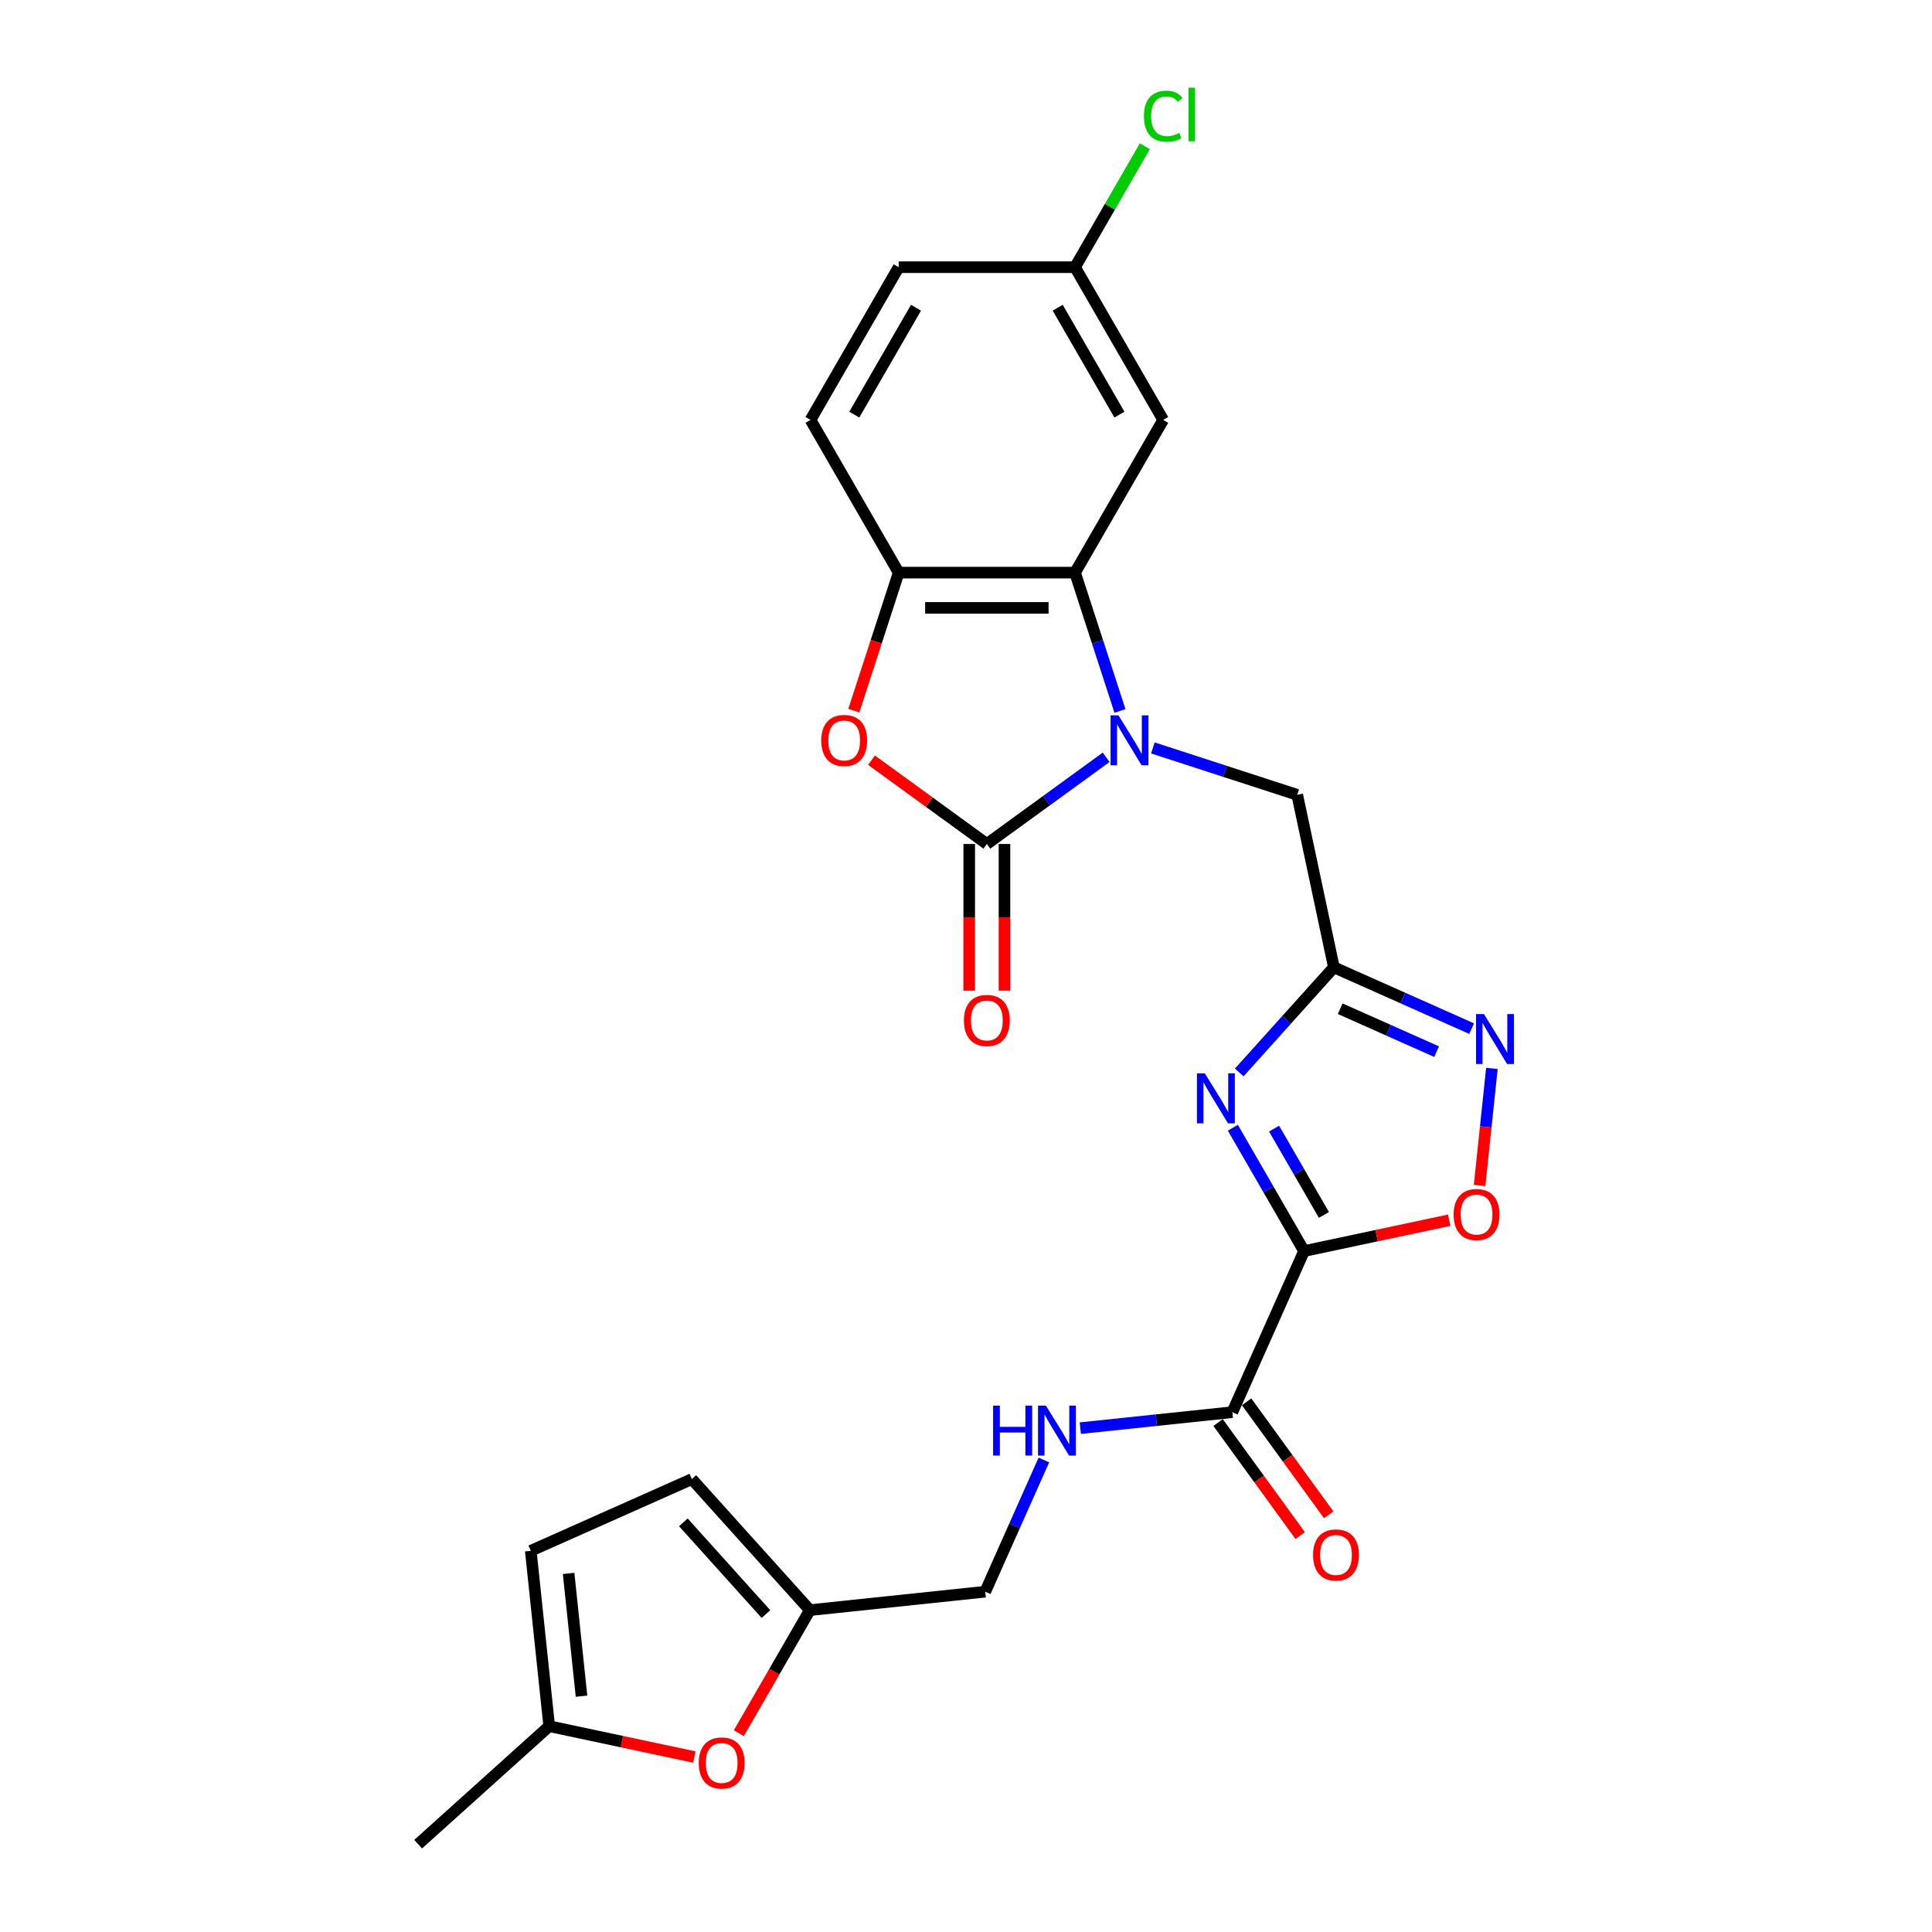 <?xml version='1.0' encoding='iso-8859-1'?>
<svg version='1.1' baseProfile='full'
              xmlns='http://www.w3.org/2000/svg'
                      xmlns:rdkit='http://www.rdkit.org/xml'
                      xmlns:xlink='http://www.w3.org/1999/xlink'
                  xml:space='preserve'
width='1000px' height='1000px' viewBox='0 0 1000 1000'>
<!-- END OF HEADER -->
<rect style='opacity:1.0;fill:#FFFFFF;stroke:none' width='1000' height='1000' x='0' y='0'> </rect>
<path class='bond-1' d='M 572.55,391.975 L 541.671,414.41' style='fill:none;fill-rule:evenodd;stroke:#0000FF;stroke-width:6px;stroke-linecap:butt;stroke-linejoin:miter;stroke-opacity:1' />
<path class='bond-1' d='M 541.671,414.41 L 510.792,436.845' style='fill:none;fill-rule:evenodd;stroke:#000000;stroke-width:6px;stroke-linecap:butt;stroke-linejoin:miter;stroke-opacity:1' />
<path class='bond-4' d='M 579.694,367.989 L 568.061,332.189' style='fill:none;fill-rule:evenodd;stroke:#0000FF;stroke-width:6px;stroke-linecap:butt;stroke-linejoin:miter;stroke-opacity:1' />
<path class='bond-4' d='M 568.061,332.189 L 556.429,296.388' style='fill:none;fill-rule:evenodd;stroke:#000000;stroke-width:6px;stroke-linecap:butt;stroke-linejoin:miter;stroke-opacity:1' />
<path class='bond-10' d='M 596.719,387.122 L 634.08,399.261' style='fill:none;fill-rule:evenodd;stroke:#0000FF;stroke-width:6px;stroke-linecap:butt;stroke-linejoin:miter;stroke-opacity:1' />
<path class='bond-10' d='M 634.08,399.261 L 671.441,411.4' style='fill:none;fill-rule:evenodd;stroke:#000000;stroke-width:6px;stroke-linecap:butt;stroke-linejoin:miter;stroke-opacity:1' />
<path class='bond-0' d='M 674.981,647.555 L 656.552,615.635' style='fill:none;fill-rule:evenodd;stroke:#000000;stroke-width:6px;stroke-linecap:butt;stroke-linejoin:miter;stroke-opacity:1' />
<path class='bond-0' d='M 656.552,615.635 L 638.123,583.716' style='fill:none;fill-rule:evenodd;stroke:#0000FF;stroke-width:6px;stroke-linecap:butt;stroke-linejoin:miter;stroke-opacity:1' />
<path class='bond-0' d='M 685.261,628.852 L 672.361,606.508' style='fill:none;fill-rule:evenodd;stroke:#000000;stroke-width:6px;stroke-linecap:butt;stroke-linejoin:miter;stroke-opacity:1' />
<path class='bond-0' d='M 672.361,606.508 L 659.461,584.164' style='fill:none;fill-rule:evenodd;stroke:#0000FF;stroke-width:6px;stroke-linecap:butt;stroke-linejoin:miter;stroke-opacity:1' />
<path class='bond-9' d='M 674.981,647.555 L 637.856,730.938' style='fill:none;fill-rule:evenodd;stroke:#000000;stroke-width:6px;stroke-linecap:butt;stroke-linejoin:miter;stroke-opacity:1' />
<path class='bond-27' d='M 674.981,647.555 L 712.547,639.57' style='fill:none;fill-rule:evenodd;stroke:#000000;stroke-width:6px;stroke-linecap:butt;stroke-linejoin:miter;stroke-opacity:1' />
<path class='bond-27' d='M 712.547,639.57 L 750.113,631.585' style='fill:none;fill-rule:evenodd;stroke:#FF0000;stroke-width:6px;stroke-linecap:butt;stroke-linejoin:miter;stroke-opacity:1' />
<path class='bond-5' d='M 510.792,436.845 L 480.945,415.159' style='fill:none;fill-rule:evenodd;stroke:#000000;stroke-width:6px;stroke-linecap:butt;stroke-linejoin:miter;stroke-opacity:1' />
<path class='bond-5' d='M 480.945,415.159 L 451.097,393.474' style='fill:none;fill-rule:evenodd;stroke:#FF0000;stroke-width:6px;stroke-linecap:butt;stroke-linejoin:miter;stroke-opacity:1' />
<path class='bond-18' d='M 501.665,436.845 L 501.665,474.805' style='fill:none;fill-rule:evenodd;stroke:#000000;stroke-width:6px;stroke-linecap:butt;stroke-linejoin:miter;stroke-opacity:1' />
<path class='bond-18' d='M 501.665,474.805 L 501.665,512.766' style='fill:none;fill-rule:evenodd;stroke:#FF0000;stroke-width:6px;stroke-linecap:butt;stroke-linejoin:miter;stroke-opacity:1' />
<path class='bond-18' d='M 519.92,436.845 L 519.92,474.805' style='fill:none;fill-rule:evenodd;stroke:#000000;stroke-width:6px;stroke-linecap:butt;stroke-linejoin:miter;stroke-opacity:1' />
<path class='bond-18' d='M 519.92,474.805 L 519.92,512.766' style='fill:none;fill-rule:evenodd;stroke:#FF0000;stroke-width:6px;stroke-linecap:butt;stroke-linejoin:miter;stroke-opacity:1' />
<path class='bond-2' d='M 641.429,555.088 L 665.923,527.884' style='fill:none;fill-rule:evenodd;stroke:#0000FF;stroke-width:6px;stroke-linecap:butt;stroke-linejoin:miter;stroke-opacity:1' />
<path class='bond-2' d='M 665.923,527.884 L 690.418,500.68' style='fill:none;fill-rule:evenodd;stroke:#000000;stroke-width:6px;stroke-linecap:butt;stroke-linejoin:miter;stroke-opacity:1' />
<path class='bond-3' d='M 690.418,500.68 L 671.441,411.4' style='fill:none;fill-rule:evenodd;stroke:#000000;stroke-width:6px;stroke-linecap:butt;stroke-linejoin:miter;stroke-opacity:1' />
<path class='bond-6' d='M 690.418,500.68 L 726.067,516.552' style='fill:none;fill-rule:evenodd;stroke:#000000;stroke-width:6px;stroke-linecap:butt;stroke-linejoin:miter;stroke-opacity:1' />
<path class='bond-6' d='M 726.067,516.552 L 761.716,532.424' style='fill:none;fill-rule:evenodd;stroke:#0000FF;stroke-width:6px;stroke-linecap:butt;stroke-linejoin:miter;stroke-opacity:1' />
<path class='bond-6' d='M 693.688,522.118 L 718.642,533.228' style='fill:none;fill-rule:evenodd;stroke:#000000;stroke-width:6px;stroke-linecap:butt;stroke-linejoin:miter;stroke-opacity:1' />
<path class='bond-6' d='M 718.642,533.228 L 743.597,544.339' style='fill:none;fill-rule:evenodd;stroke:#0000FF;stroke-width:6px;stroke-linecap:butt;stroke-linejoin:miter;stroke-opacity:1' />
<path class='bond-8' d='M 556.429,296.388 L 465.155,296.388' style='fill:none;fill-rule:evenodd;stroke:#000000;stroke-width:6px;stroke-linecap:butt;stroke-linejoin:miter;stroke-opacity:1' />
<path class='bond-8' d='M 542.738,314.643 L 478.846,314.643' style='fill:none;fill-rule:evenodd;stroke:#000000;stroke-width:6px;stroke-linecap:butt;stroke-linejoin:miter;stroke-opacity:1' />
<path class='bond-12' d='M 556.429,296.388 L 602.066,217.343' style='fill:none;fill-rule:evenodd;stroke:#000000;stroke-width:6px;stroke-linecap:butt;stroke-linejoin:miter;stroke-opacity:1' />
<path class='bond-26' d='M 441.938,367.843 L 453.547,332.115' style='fill:none;fill-rule:evenodd;stroke:#FF0000;stroke-width:6px;stroke-linecap:butt;stroke-linejoin:miter;stroke-opacity:1' />
<path class='bond-26' d='M 453.547,332.115 L 465.155,296.388' style='fill:none;fill-rule:evenodd;stroke:#000000;stroke-width:6px;stroke-linecap:butt;stroke-linejoin:miter;stroke-opacity:1' />
<path class='bond-7' d='M 772.203,553.01 L 769.018,583.309' style='fill:none;fill-rule:evenodd;stroke:#0000FF;stroke-width:6px;stroke-linecap:butt;stroke-linejoin:miter;stroke-opacity:1' />
<path class='bond-7' d='M 769.018,583.309 L 765.834,613.608' style='fill:none;fill-rule:evenodd;stroke:#FF0000;stroke-width:6px;stroke-linecap:butt;stroke-linejoin:miter;stroke-opacity:1' />
<path class='bond-20' d='M 465.155,296.388 L 419.518,217.343' style='fill:none;fill-rule:evenodd;stroke:#000000;stroke-width:6px;stroke-linecap:butt;stroke-linejoin:miter;stroke-opacity:1' />
<path class='bond-14' d='M 637.856,730.938 L 598.512,735.073' style='fill:none;fill-rule:evenodd;stroke:#000000;stroke-width:6px;stroke-linecap:butt;stroke-linejoin:miter;stroke-opacity:1' />
<path class='bond-14' d='M 598.512,735.073 L 559.167,739.209' style='fill:none;fill-rule:evenodd;stroke:#0000FF;stroke-width:6px;stroke-linecap:butt;stroke-linejoin:miter;stroke-opacity:1' />
<path class='bond-19' d='M 630.472,736.303 L 651.72,765.548' style='fill:none;fill-rule:evenodd;stroke:#000000;stroke-width:6px;stroke-linecap:butt;stroke-linejoin:miter;stroke-opacity:1' />
<path class='bond-19' d='M 651.72,765.548 L 672.968,794.793' style='fill:none;fill-rule:evenodd;stroke:#FF0000;stroke-width:6px;stroke-linecap:butt;stroke-linejoin:miter;stroke-opacity:1' />
<path class='bond-19' d='M 645.241,725.573 L 666.488,754.818' style='fill:none;fill-rule:evenodd;stroke:#000000;stroke-width:6px;stroke-linecap:butt;stroke-linejoin:miter;stroke-opacity:1' />
<path class='bond-19' d='M 666.488,754.818 L 687.736,784.063' style='fill:none;fill-rule:evenodd;stroke:#FF0000;stroke-width:6px;stroke-linecap:butt;stroke-linejoin:miter;stroke-opacity:1' />
<path class='bond-11' d='M 382.41,897.096 L 400.797,865.249' style='fill:none;fill-rule:evenodd;stroke:#FF0000;stroke-width:6px;stroke-linecap:butt;stroke-linejoin:miter;stroke-opacity:1' />
<path class='bond-11' d='M 400.797,865.249 L 419.184,833.403' style='fill:none;fill-rule:evenodd;stroke:#000000;stroke-width:6px;stroke-linecap:butt;stroke-linejoin:miter;stroke-opacity:1' />
<path class='bond-15' d='M 359.399,909.441 L 321.833,901.456' style='fill:none;fill-rule:evenodd;stroke:#FF0000;stroke-width:6px;stroke-linecap:butt;stroke-linejoin:miter;stroke-opacity:1' />
<path class='bond-15' d='M 321.833,901.456 L 284.267,893.471' style='fill:none;fill-rule:evenodd;stroke:#000000;stroke-width:6px;stroke-linecap:butt;stroke-linejoin:miter;stroke-opacity:1' />
<path class='bond-22' d='M 602.066,217.343 L 556.429,138.297' style='fill:none;fill-rule:evenodd;stroke:#000000;stroke-width:6px;stroke-linecap:butt;stroke-linejoin:miter;stroke-opacity:1' />
<path class='bond-22' d='M 579.411,214.613 L 547.466,159.281' style='fill:none;fill-rule:evenodd;stroke:#000000;stroke-width:6px;stroke-linecap:butt;stroke-linejoin:miter;stroke-opacity:1' />
<path class='bond-13' d='M 419.184,833.403 L 509.958,823.862' style='fill:none;fill-rule:evenodd;stroke:#000000;stroke-width:6px;stroke-linecap:butt;stroke-linejoin:miter;stroke-opacity:1' />
<path class='bond-16' d='M 419.184,833.403 L 358.11,765.573' style='fill:none;fill-rule:evenodd;stroke:#000000;stroke-width:6px;stroke-linecap:butt;stroke-linejoin:miter;stroke-opacity:1' />
<path class='bond-16' d='M 396.457,835.443 L 353.705,787.962' style='fill:none;fill-rule:evenodd;stroke:#000000;stroke-width:6px;stroke-linecap:butt;stroke-linejoin:miter;stroke-opacity:1' />
<path class='bond-21' d='M 540.312,755.685 L 525.135,789.773' style='fill:none;fill-rule:evenodd;stroke:#0000FF;stroke-width:6px;stroke-linecap:butt;stroke-linejoin:miter;stroke-opacity:1' />
<path class='bond-21' d='M 525.135,789.773 L 509.958,823.862' style='fill:none;fill-rule:evenodd;stroke:#000000;stroke-width:6px;stroke-linecap:butt;stroke-linejoin:miter;stroke-opacity:1' />
<path class='bond-25' d='M 284.267,893.471 L 216.438,954.545' style='fill:none;fill-rule:evenodd;stroke:#000000;stroke-width:6px;stroke-linecap:butt;stroke-linejoin:miter;stroke-opacity:1' />
<path class='bond-29' d='M 284.267,893.471 L 274.727,802.697' style='fill:none;fill-rule:evenodd;stroke:#000000;stroke-width:6px;stroke-linecap:butt;stroke-linejoin:miter;stroke-opacity:1' />
<path class='bond-29' d='M 300.991,877.947 L 294.313,814.405' style='fill:none;fill-rule:evenodd;stroke:#000000;stroke-width:6px;stroke-linecap:butt;stroke-linejoin:miter;stroke-opacity:1' />
<path class='bond-17' d='M 358.11,765.573 L 274.727,802.697' style='fill:none;fill-rule:evenodd;stroke:#000000;stroke-width:6px;stroke-linecap:butt;stroke-linejoin:miter;stroke-opacity:1' />
<path class='bond-28' d='M 419.518,217.343 L 465.155,138.297' style='fill:none;fill-rule:evenodd;stroke:#000000;stroke-width:6px;stroke-linecap:butt;stroke-linejoin:miter;stroke-opacity:1' />
<path class='bond-28' d='M 442.173,214.613 L 474.119,159.281' style='fill:none;fill-rule:evenodd;stroke:#000000;stroke-width:6px;stroke-linecap:butt;stroke-linejoin:miter;stroke-opacity:1' />
<path class='bond-23' d='M 556.429,138.297 L 465.155,138.297' style='fill:none;fill-rule:evenodd;stroke:#000000;stroke-width:6px;stroke-linecap:butt;stroke-linejoin:miter;stroke-opacity:1' />
<path class='bond-24' d='M 556.429,138.297 L 574.494,107.007' style='fill:none;fill-rule:evenodd;stroke:#000000;stroke-width:6px;stroke-linecap:butt;stroke-linejoin:miter;stroke-opacity:1' />
<path class='bond-24' d='M 574.494,107.007 L 592.56,75.717' style='fill:none;fill-rule:evenodd;stroke:#00CC00;stroke-width:6px;stroke-linecap:butt;stroke-linejoin:miter;stroke-opacity:1' />
<path  class='atom-0' d='M 578.921 370.271
L 587.391 383.962
Q 588.231 385.313, 589.581 387.759
Q 590.932 390.205, 591.005 390.351
L 591.005 370.271
L 594.437 370.271
L 594.437 396.119
L 590.896 396.119
L 581.805 381.15
Q 580.746 379.398, 579.614 377.39
Q 578.519 375.382, 578.19 374.761
L 578.19 396.119
L 574.832 396.119
L 574.832 370.271
L 578.921 370.271
' fill='#0000FF'/>
<path  class='atom-3' d='M 623.63 555.585
L 632.1 569.276
Q 632.94 570.627, 634.291 573.073
Q 635.642 575.519, 635.715 575.665
L 635.715 555.585
L 639.147 555.585
L 639.147 581.434
L 635.605 581.434
L 626.514 566.465
Q 625.456 564.713, 624.324 562.704
Q 623.228 560.696, 622.9 560.076
L 622.9 581.434
L 619.541 581.434
L 619.541 555.585
L 623.63 555.585
' fill='#0000FF'/>
<path  class='atom-6' d='M 425.084 383.268
Q 425.084 377.061, 428.151 373.593
Q 431.218 370.125, 436.95 370.125
Q 442.682 370.125, 445.749 373.593
Q 448.816 377.061, 448.816 383.268
Q 448.816 389.548, 445.712 393.126
Q 442.609 396.667, 436.95 396.667
Q 431.254 396.667, 428.151 393.126
Q 425.084 389.584, 425.084 383.268
M 436.95 393.746
Q 440.893 393.746, 443.011 391.118
Q 445.165 388.452, 445.165 383.268
Q 445.165 378.193, 443.011 375.638
Q 440.893 373.045, 436.95 373.045
Q 433.007 373.045, 430.853 375.601
Q 428.735 378.157, 428.735 383.268
Q 428.735 388.489, 430.853 391.118
Q 433.007 393.746, 436.95 393.746
' fill='#FF0000'/>
<path  class='atom-7' d='M 768.087 524.88
L 776.558 538.571
Q 777.397 539.922, 778.748 542.368
Q 780.099 544.814, 780.172 544.96
L 780.172 524.88
L 783.604 524.88
L 783.604 550.729
L 780.062 550.729
L 770.972 535.76
Q 769.913 534.007, 768.781 531.999
Q 767.686 529.991, 767.357 529.37
L 767.357 550.729
L 763.998 550.729
L 763.998 524.88
L 768.087 524.88
' fill='#0000FF'/>
<path  class='atom-8' d='M 752.395 628.651
Q 752.395 622.445, 755.461 618.976
Q 758.528 615.508, 764.26 615.508
Q 769.992 615.508, 773.059 618.976
Q 776.126 622.445, 776.126 628.651
Q 776.126 634.931, 773.023 638.509
Q 769.919 642.05, 764.26 642.05
Q 758.565 642.05, 755.461 638.509
Q 752.395 634.967, 752.395 628.651
M 764.26 639.129
Q 768.203 639.129, 770.321 636.501
Q 772.475 633.836, 772.475 628.651
Q 772.475 623.576, 770.321 621.021
Q 768.203 618.429, 764.26 618.429
Q 760.317 618.429, 758.163 620.984
Q 756.046 623.54, 756.046 628.651
Q 756.046 633.872, 758.163 636.501
Q 760.317 639.129, 764.26 639.129
' fill='#FF0000'/>
<path  class='atom-12' d='M 361.681 912.521
Q 361.681 906.315, 364.748 902.846
Q 367.815 899.378, 373.547 899.378
Q 379.279 899.378, 382.346 902.846
Q 385.412 906.315, 385.412 912.521
Q 385.412 918.801, 382.309 922.379
Q 379.206 925.92, 373.547 925.92
Q 367.851 925.92, 364.748 922.379
Q 361.681 918.837, 361.681 912.521
M 373.547 922.999
Q 377.49 922.999, 379.607 920.371
Q 381.761 917.706, 381.761 912.521
Q 381.761 907.446, 379.607 904.891
Q 377.49 902.298, 373.547 902.298
Q 369.604 902.298, 367.45 904.854
Q 365.332 907.41, 365.332 912.521
Q 365.332 917.742, 367.45 920.371
Q 369.604 922.999, 373.547 922.999
' fill='#FF0000'/>
<path  class='atom-15' d='M 514.023 727.554
L 517.528 727.554
L 517.528 738.544
L 530.744 738.544
L 530.744 727.554
L 534.249 727.554
L 534.249 753.403
L 530.744 753.403
L 530.744 741.465
L 517.528 741.465
L 517.528 753.403
L 514.023 753.403
L 514.023 727.554
' fill='#0000FF'/>
<path  class='atom-15' d='M 541.369 727.554
L 549.839 741.246
Q 550.679 742.596, 552.029 745.043
Q 553.38 747.489, 553.453 747.635
L 553.453 727.554
L 556.885 727.554
L 556.885 753.403
L 553.344 753.403
L 544.253 738.434
Q 543.194 736.682, 542.062 734.674
Q 540.967 732.666, 540.638 732.045
L 540.638 753.403
L 537.28 753.403
L 537.28 727.554
L 541.369 727.554
' fill='#0000FF'/>
<path  class='atom-19' d='M 498.927 528.192
Q 498.927 521.985, 501.993 518.517
Q 505.06 515.048, 510.792 515.048
Q 516.524 515.048, 519.591 518.517
Q 522.658 521.985, 522.658 528.192
Q 522.658 534.471, 519.554 538.049
Q 516.451 541.591, 510.792 541.591
Q 505.097 541.591, 501.993 538.049
Q 498.927 534.508, 498.927 528.192
M 510.792 538.67
Q 514.735 538.67, 516.853 536.041
Q 519.007 533.376, 519.007 528.192
Q 519.007 523.117, 516.853 520.561
Q 514.735 517.969, 510.792 517.969
Q 506.849 517.969, 504.695 520.525
Q 502.577 523.08, 502.577 528.192
Q 502.577 533.412, 504.695 536.041
Q 506.849 538.67, 510.792 538.67
' fill='#FF0000'/>
<path  class='atom-20' d='M 679.64 804.853
Q 679.64 798.647, 682.707 795.178
Q 685.774 791.71, 691.506 791.71
Q 697.238 791.71, 700.305 795.178
Q 703.371 798.647, 703.371 804.853
Q 703.371 811.133, 700.268 814.711
Q 697.165 818.252, 691.506 818.252
Q 685.81 818.252, 682.707 814.711
Q 679.64 811.17, 679.64 804.853
M 691.506 815.332
Q 695.449 815.332, 697.566 812.703
Q 699.721 810.038, 699.721 804.853
Q 699.721 799.779, 697.566 797.223
Q 695.449 794.631, 691.506 794.631
Q 687.563 794.631, 685.409 797.186
Q 683.291 799.742, 683.291 804.853
Q 683.291 810.074, 685.409 812.703
Q 687.563 815.332, 691.506 815.332
' fill='#FF0000'/>
<path  class='atom-25' d='M 592.099 60.146
Q 592.099 53.72, 595.093 50.361
Q 598.123 46.966, 603.855 46.966
Q 609.186 46.966, 612.033 50.726
L 609.624 52.698
Q 607.543 49.96, 603.855 49.96
Q 599.949 49.96, 597.868 52.588
Q 595.823 55.181, 595.823 60.146
Q 595.823 65.257, 597.941 67.886
Q 600.095 70.515, 604.257 70.515
Q 607.104 70.515, 610.427 68.799
L 611.449 71.537
Q 610.098 72.413, 608.054 72.924
Q 606.009 73.435, 603.746 73.435
Q 598.123 73.435, 595.093 70.004
Q 592.099 66.572, 592.099 60.146
' fill='#00CC00'/>
<path  class='atom-25' d='M 615.173 45.396
L 618.532 45.396
L 618.532 73.107
L 615.173 73.107
L 615.173 45.396
' fill='#00CC00'/>
</svg>

